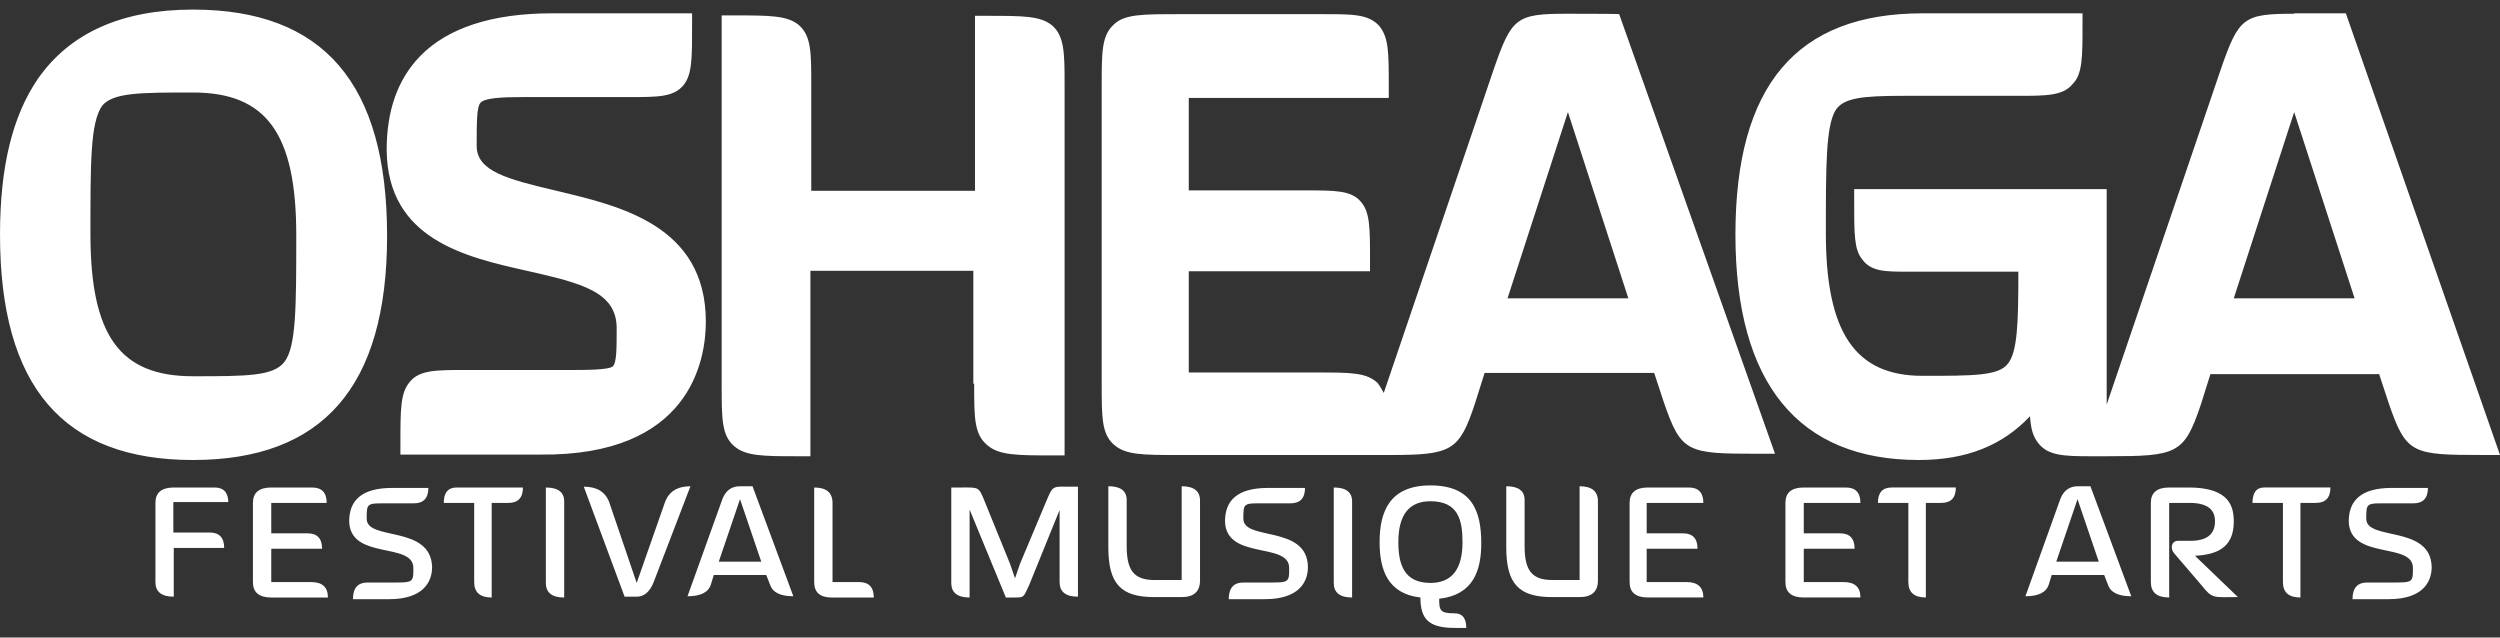 <svg fill="none" height="51" viewBox="0 0 200 51" width="200" xmlns="http://www.w3.org/2000/svg" xmlns:xlink="http://www.w3.org/1999/xlink"><rect x="0" y="0" width="200" height="51" fill="#333333" stroke="none"/><clipPath id="a"><path d="m0 .767h200v49.467h-200z"/></clipPath><g clip-path="url(#a)"><path d="m30.967 18.867c0-12.167-5.067-18.1-15.533-18.1-5.7 0-9.833 1.867-12.4 5.533-2.033 2.967-3.033 7.033-3.033 12.467 0 12.167 5.067 18.033 15.433 18.033 10.367 0 15.533-5.833 15.533-17.933zm-15.533-11.467c5.867 0 8.267 3.267 8.267 11.4 0 5.7 0 8.9-.933 10.133-.867 1.167-3.033 1.167-7.333 1.167-5.867 0-8.2-3.267-8.2-11.4 0-5.767 0-8.9.933-10.233.867-1.067 3.067-1.067 7.267-1.067zm41.033 18.333c0-7.733-6.933-9.267-11.933-10.467-3.967-.933-6.4-1.567-6.4-3.6 0-1.8 0-3.133.3-3.433.3-.4 1.7-.467 3.433-.467h8.5c2.267 0 3.5 0 4.3-.933.7-.867.7-2.1.7-4.833v-.933h-11.233c-4.767 0-8.333 1.167-10.533 3.433-1.8 1.867-2.667 4.367-2.667 7.5.067 7.167 6.333 8.567 11.233 9.667 4.433 1 7.167 1.7 7.167 4.6 0 1.567 0 2.733-.3 3.033s-2.2.3-3.6.3h-8.267c-2.267 0-3.6 0-4.367.933-.767.867-.767 2.2-.767 4.9v.933h11.167c11.933.133 13.267-7.433 13.267-10.633zm21.467 5c0 2.667 0 3.967 1 4.833.933.867 2.433.867 5.3.867h.933v-29.633c0-2.5 0-3.9-1-4.767-.933-.767-2.333-.767-5.233-.767h-.933v14h-13.1v-8.5c0-2.567 0-3.9-1-4.767-.933-.767-2.333-.767-5.233-.767h-.933v29.567c0 2.667 0 3.967.933 4.833.933.867 2.333.867 5.233.867h.933v-14.833h13.033v9.033h.067zm47.434-29.633c-4.067 0-4.434.3-5.867 4.433l-8.8 25.9c-.167-.3-.3-.533-.467-.767-.866-.867-2.2-.867-4.766-.867h-10.367v-8.1h14.5v-.933c0-2.567 0-3.833-.767-4.667-.766-.867-2.033-.867-4.366-.867h-9.367v-7.4h16v-.933c0-2.667 0-3.9-.767-4.833-.866-.933-2.1-.933-4.433-.933h-11.7c-2.8 0-4.3 0-5.133.867-.933.867-.933 2.2-.933 4.833v23.867c0 2.667 0 3.967.933 4.833.933.867 2.333.867 5.133.867h16.933c5 0 5.6-.3 6.867-4.133l.767-2.433h13.566l.767 2.333c1.4 4.067 1.867 4.133 7.567 4.133h1.333l-12.467-35.167c-.033-.033-4.166-.033-4.166-.033zm-4.767 22.767 4.833-14.9 4.834 14.9zm62.933-22.767c-4.066 0-4.433.3-5.866 4.433l-9.134 26.833v-17.233h-20.2v.933c0 2.667 0 3.9.634 4.667.7 1 1.866 1 3.6 1h8.9c0 4.133-.067 6.467-.867 7.4-.767.933-2.733.933-6.8.933-5.367 0-7.733-3.433-7.733-11.4 0-5.467 0-8.5.766-9.833.634-1 2.1-1.167 5.467-1.167h9.133c2.267 0 3.6 0 4.367-.933.8-.8.8-2.133.8-4.8v-.867h-12.8c-10.067 0-14.967 5.767-14.967 17.7 0 11.933 5.067 18.033 14.667 18.033 3.833 0 6.7-1.167 8.9-3.5.067 1 .233 1.633.7 2.2.767.933 1.967 1 4.067 1h1.4c5.6 0 6.166-.167 7.5-4.133l.766-2.433h13.5l.767 2.333c1.4 4.067 1.867 4.133 7.567 4.133h1.333l-12.333-35.333h-4.134zm-4.833 22.767 4.833-14.9 4.834 14.9zm-160.433 16.367c0-.822-.367-1.233-1.1-1.233h-3.267c-.978 0-1.467.411-1.467 1.233v6.333c0 .778.489 1.167 1.467 1.167v-3.9h4.033c0-.822-.389-1.233-1.167-1.233h-2.9v-2.433h4.4zm7.867 0c0-.822-.389-1.233-1.167-1.233h-3.267c-.978 0-1.467.411-1.467 1.233v6.333c0 .822.489 1.233 1.467 1.233h4.533c0-.822-.444-1.233-1.333-1.233h-3.2v-2.667h4.067c0-.822-.389-1.233-1.167-1.233h-2.9v-2.433zm3.2 1.267c0-1.333 0-1.233 1.967-1.233h1.8c.778 0 1.167-.411 1.167-1.233h-2.9c-2.433 0-3.433 1-3.433 2.667.067 3.133 5.133 1.633 5.133 3.733 0 1.233 0 1.167-2.033 1.167h-1.633c-.778 0-1.167.445-1.167 1.333h2.9c2.667 0 3.433-1.333 3.433-2.567-.1-3.4-5.233-2.067-5.233-3.867zm6.167-1.267h2.433v6.333c0 .822.467 1.233 1.4 1.233v-7.567h1.333c.778 0 1.167-.411 1.167-1.233h-5.3c-.689 0-1.033.411-1.033 1.233zm8.167-1.233v7.633c0 .778.489 1.167 1.467 1.167v-7.633c.022-.778-.467-1.167-1.467-1.167zm9.533 1.167-2.267 6.467-2.2-6.467c-.311-.822-.989-1.233-2.033-1.233l3.267 8.8h.967c.578 0 1.022-.367 1.333-1.1l2.967-7.733c-1.044 0-1.722.422-2.033 1.267zm6-1.267c-.667 0-1.133.333-1.4 1l-2.8 7.8c1.044 0 1.667-.311 1.867-.933l.233-.767h4.2l.3.767c.2.622.822.933 1.867.933l-3.267-8.8zm-1.7 6.033 1.7-5 1.7 5zm11.233 1.633h-2.133v-6.333c0-.822-.489-1.233-1.467-1.233v7.567c0 .822.467 1.233 1.4 1.233h3.367c0-.822-.389-1.233-1.167-1.233zm14.967-6.467-2.1 5-.4 1.167s-.3-.867-.4-1.167l-2.033-5c-.467-1.167-.467-1.1-1.8-1.1h-.867v7.633c0 .778.489 1.167 1.467 1.167v-7.033l2.9 7.033h.7c.767 0 .7 0 1.167-1l2.433-6v5.767c0 .778.489 1.167 1.467 1.167v-8.8h-1c-1.067-.033-1.067.067-1.533 1.167zm10.833-1.2v7.5h-2.2c-1.7 0-2.2-.867-2.2-2.733v-3.667c0-.733-.489-1.1-1.467-1.1v4.9c0 2.9 1 3.967 3.667 3.967h2.2c.978 0 1.467-.444 1.467-1.333v-6.333c.022-.8-.467-1.2-1.467-1.2zm4.933 2.6c0-1.333 0-1.233 1.966-1.233h1.8c.778 0 1.167-.411 1.167-1.233h-2.967c-2.433 0-3.433 1-3.433 2.667.067 3.133 5.133 1.633 5.133 3.733 0 1.233 0 1.167-2.033 1.167h-1.633c-.778 0-1.167.445-1.167 1.333h2.9c2.667 0 3.433-1.333 3.433-2.567-.033-3.4-5.166-2.067-5.166-3.867zm7.233-2.5v7.633c0 .778.489 1.167 1.467 1.167v-7.633c.022-.778-.467-1.167-1.467-1.167zm7.733-.167c-3.266 0-4.066 2.1-4.066 4.533 0 2.2.633 4.133 3.266 4.433 0 1.7.634 2.433 2.734 2.433h.933c0-.778-.311-1.167-.933-1.167-1.167 0-1.234-.233-1.234-1.167 2.734-.3 3.367-2.267 3.367-4.433 0-2.533-.7-4.633-4.067-4.633zm0 7.8c-2.1 0-2.566-1.467-2.566-3.267 0-2.178.855-3.267 2.566-3.267 2.2 0 2.567 1.467 2.567 3.267 0 2.178-.856 3.267-2.567 3.267zm11.934-7.733v7.5h-2.2c-1.7 0-2.2-.867-2.2-2.733v-3.667c0-.733-.489-1.1-1.467-1.1v4.9c0 2.9 1 3.967 3.667 3.967h2.2c.977 0 1.466-.444 1.466-1.333v-6.333c0-.8-.489-1.2-1.466-1.2zm9.9 1.333c0-.822-.389-1.233-1.167-1.233h-3.267c-.977 0-1.466.411-1.466 1.233v6.333c0 .822.489 1.233 1.466 1.233h4.434c0-.822-.445-1.233-1.334-1.233h-3.2v-2.667h4.067c0-.822-.389-1.233-1.167-1.233h-2.9v-2.433zm12.566 0c0-.822-.389-1.233-1.166-1.233h-3.367c-.978 0-1.467.411-1.467 1.233v6.333c0 .822.489 1.233 1.467 1.233h4.533c0-.822-.444-1.233-1.333-1.233h-3.2v-2.667h4.067c0-.822-.389-1.233-1.167-1.233h-2.9v-2.433zm1.4 0h2.434v6.333c0 .822.466 1.233 1.4 1.233v-7.567h1.233c.778 0 1.167-.411 1.167-1.233h-5.134c-.733 0-1.1.411-1.1 1.233zm16-1.333c-.666 0-1.133.333-1.4 1l-2.8 7.8c1.045 0 1.667-.311 1.867-.933l.233-.767h4.2l.3.767c.2.622.823.933 1.867.933l-3.267-8.8zm-1.733 6.033 1.7-5 1.7 5zm14.2-3.2c0-1.167-.3-2.733-3.6-2.733h-1.567c-.977 0-1.466.411-1.466 1.233v6.333c0 .822.489 1.233 1.466 1.233v-7.567h1.634c1.7 0 2.033.767 2.033 1.467 0 1.044-.656 1.567-1.967 1.567h-1c-.533 0-.633.633-.3 1l2.2 2.567c.867 1.1.934.933 2.9.933l-3.433-3.3c1.633-.1 3.1-.567 3.1-2.733zm1.5-1.5h2.433v6.333c0 .822.467 1.233 1.4 1.233v-7.567h1.234c.777 0 1.166-.411 1.166-1.233h-5.3c-.622 0-.933.411-.933 1.233zm9.1 1.267c0-1.333 0-1.233 1.967-1.233h1.8c.777 0 1.166-.411 1.166-1.233h-2.9c-2.433 0-3.433 1-3.433 2.667.067 3.133 5.133 1.633 5.133 3.733 0 1.233 0 1.167-2.033 1.167h-1.633c-.778 0-1.167.445-1.167 1.333h2.9c2.667 0 3.433-1.333 3.433-2.567-.066-3.4-5.233-2.067-5.233-3.867z" fill="#fff"/></g></svg>
